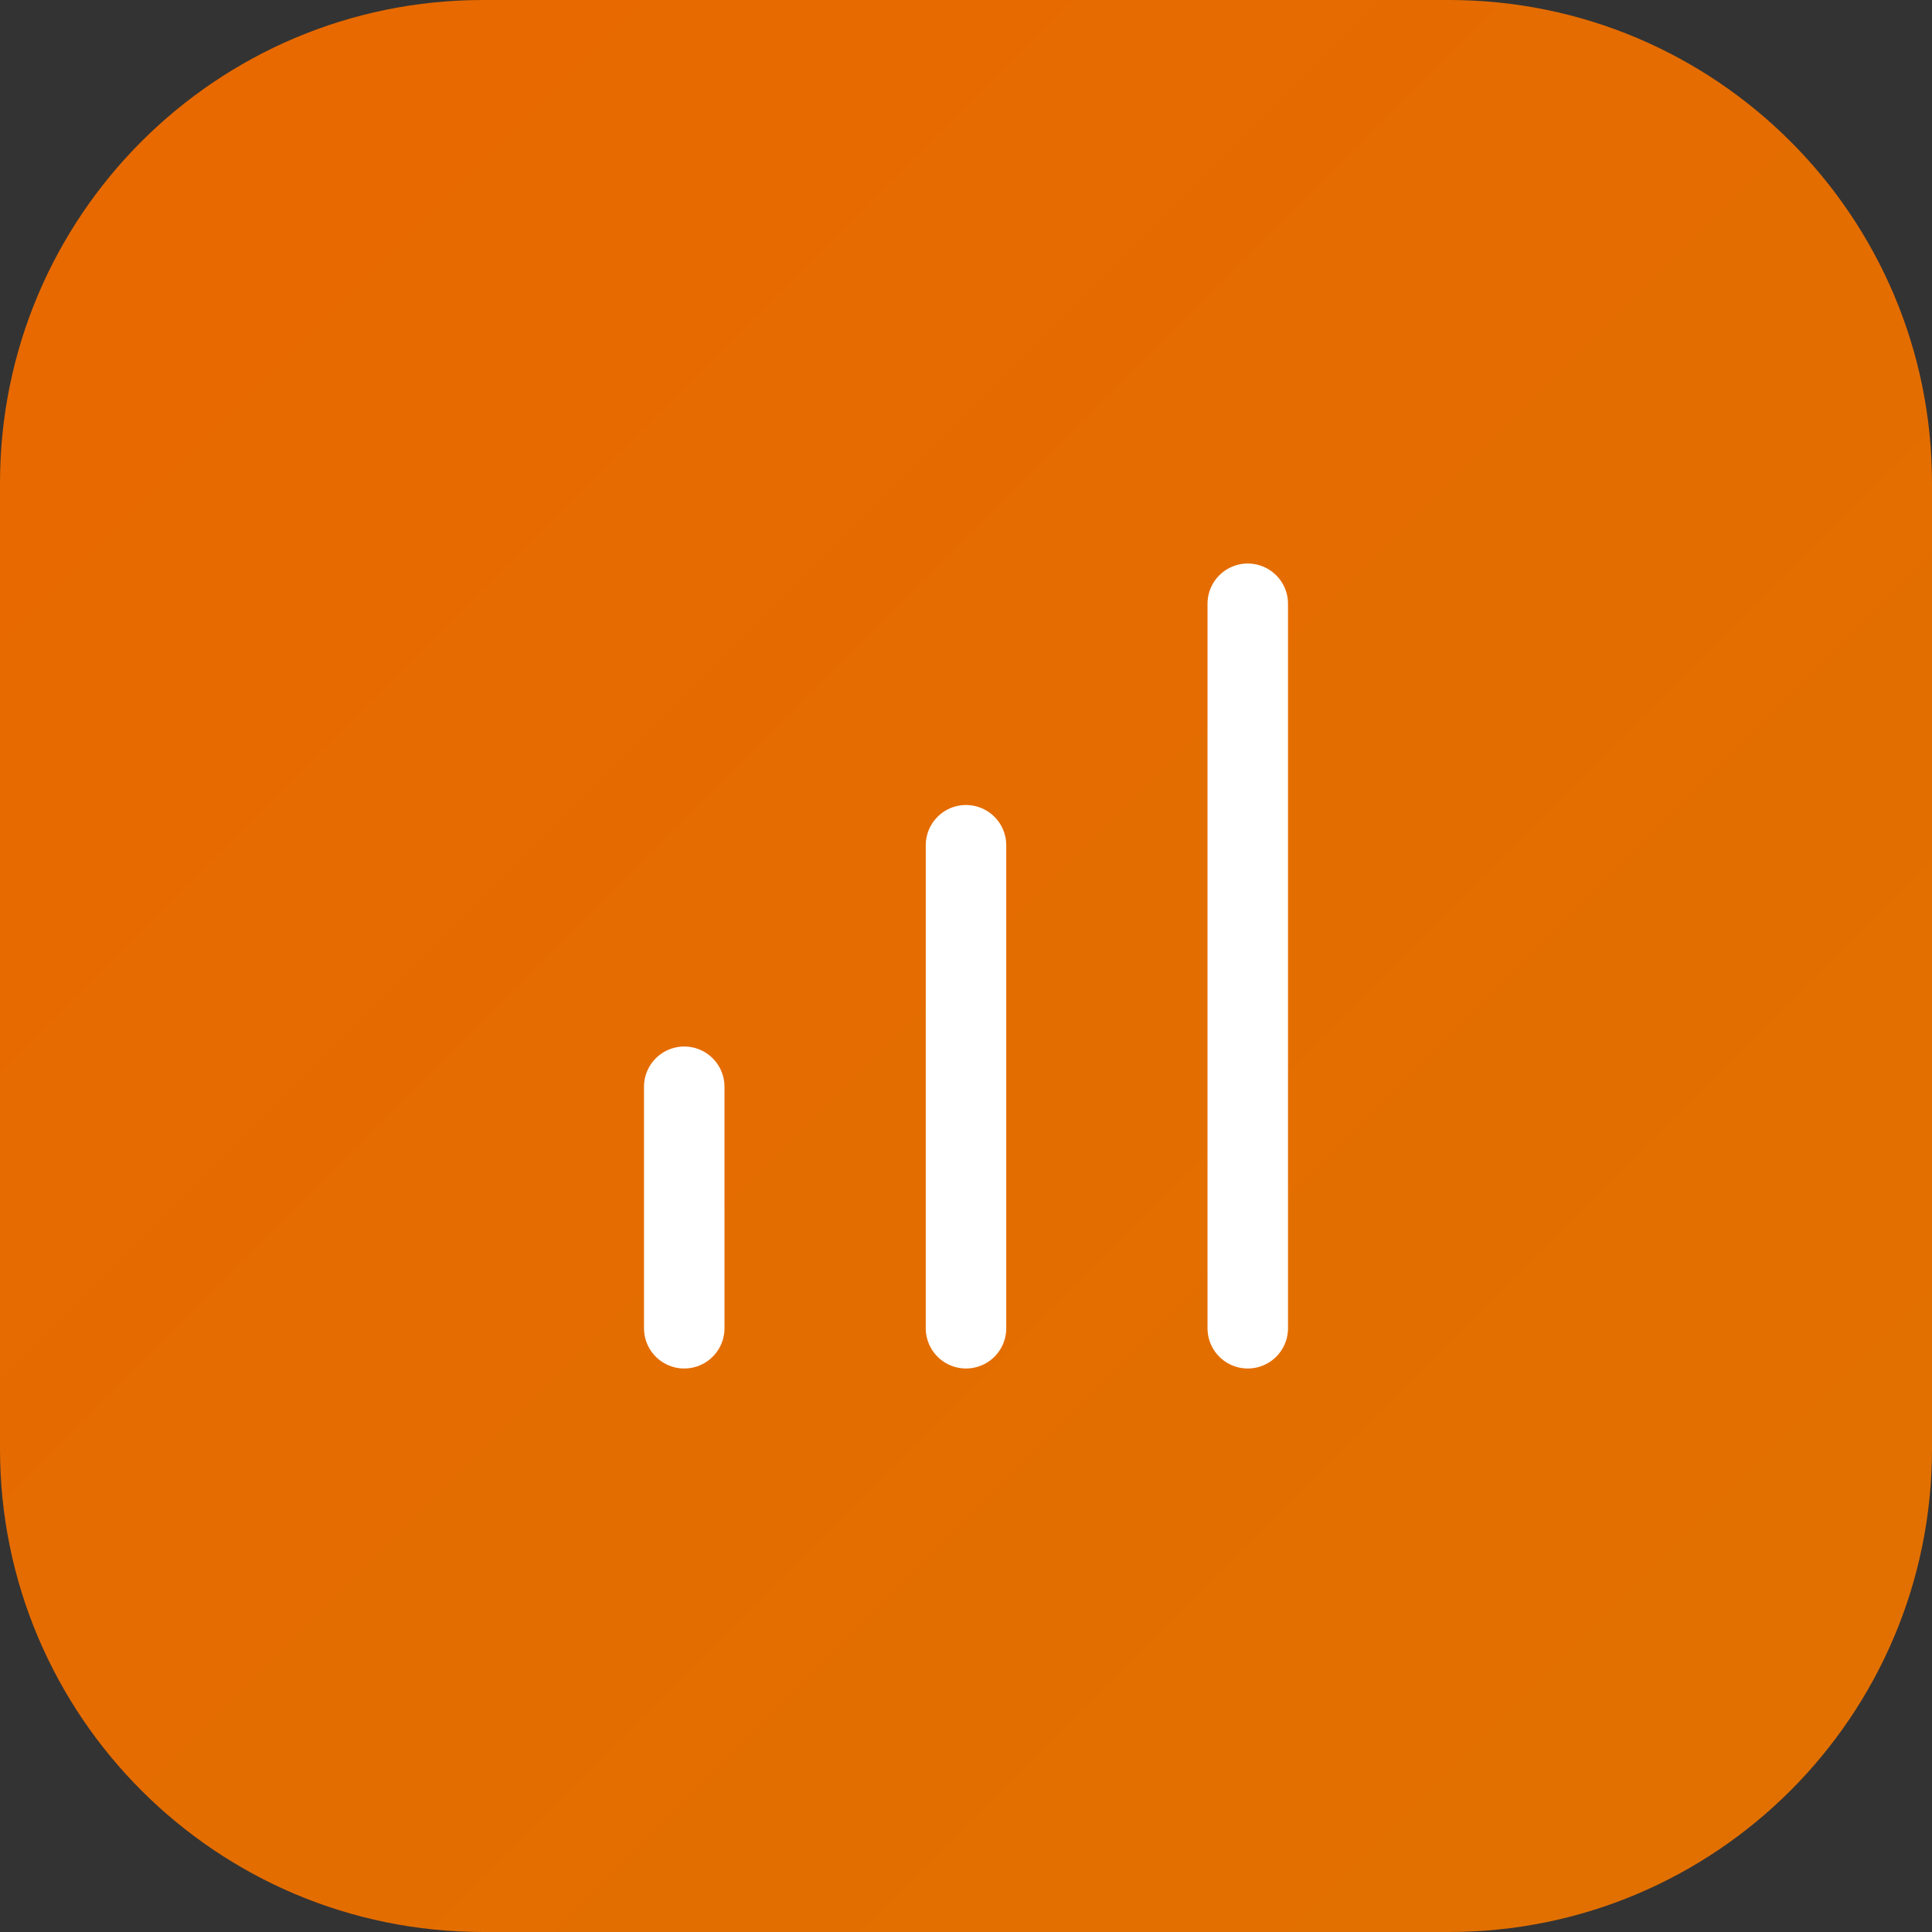 <svg width="56" height="56" viewBox="0 0 56 56" fill="none" xmlns="http://www.w3.org/2000/svg">
<rect x="0" y="0" width="56" height="56" fill="#333333" stroke="none"/>
<path d="M0 14C0 6.268 6.268 0 14 0H42C49.732 0 56 6.268 56 14V42C56 49.732 49.732 56 42 56H14C6.268 56 0 49.732 0 42V14Z" fill="url(#paint0_linear_7_784)"/>
<path d="M19.833 38.5V31.5" stroke="white" stroke-width="2.333" stroke-linecap="round" stroke-linejoin="round"/>
<path d="M28 38.5V24.5" stroke="white" stroke-width="2.333" stroke-linecap="round" stroke-linejoin="round"/>
<path d="M36.167 38.5V17.5" stroke="white" stroke-width="2.333" stroke-linecap="round" stroke-linejoin="round"/>
<defs>
<linearGradient id="paint0_linear_7_784" x1="0" y1="0" x2="56" y2="56" gradientUnits="userSpaceOnUse">
<stop stop-color="#E86800"/>
<stop offset="1" stop-color="#E17100"/>
</linearGradient>
</defs>
</svg>
